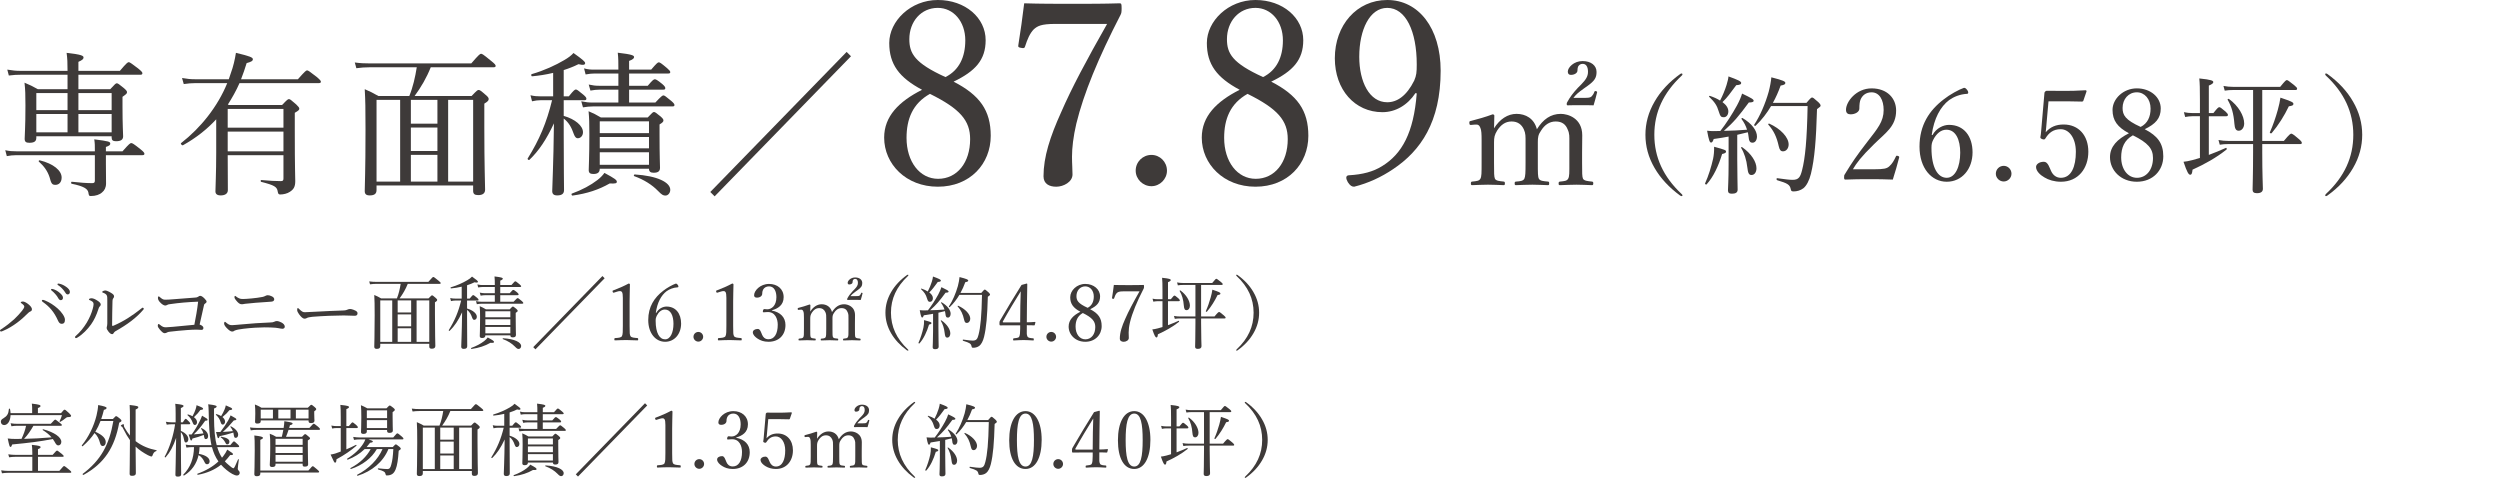 <?xml version="1.0" encoding="UTF-8"?><svg id="b" xmlns="http://www.w3.org/2000/svg" width="539.133" height="103.056" viewBox="0 0 539.133 103.056"><defs><style>.d{fill:none;}.d,.e{stroke-width:0px;}.e{fill:#3e3a39;}</style></defs><g id="c"><path class="e" d="m22.837,35.142c0,2.78.033,3.684.033,4.421,0,.871-.334,1.507-.837,1.909-.536.502-1.373.804-2.479.804-.335,0-.401-.1-.503-.804-.167-.737-.938-1.306-3.583-1.842-.201-.033-.167-.469.033-.435,1.741.201,3.249.301,4.388.301.402,0,.569-.134.569-.536v-5.493H3.478c-.736,0-1.238.067-2.01.201l-.334-1.273c.938.201,1.507.234,2.378.234h16.947c0-1.272,0-1.708-.134-2.579,3.182.402,3.449.503,3.449.938,0,.268-.167.436-.938.704v.938h3.584c1.439-1.641,1.674-1.775,1.875-1.775.234,0,.503.134,2.01,1.339.67.536.838.771.838.972s-.135.301-.469.301h-7.838v1.675Zm-8.272-19.024H4.55c-.904,0-1.574.033-2.646.167l-.334-1.272c1.172.201,1.908.268,2.88.268h10.115c0-1.708-.034-2.68-.201-3.885,3.282.368,3.651.636,3.651,1.005,0,.301-.201.536-1.105.938v1.943h8.942c1.44-1.708,1.708-1.875,1.909-1.875s.469.167,2.01,1.339c.77.636.938.837.938,1.039,0,.234-.135.335-.436.335h-13.363v3.115h6.865c1.039-1.139,1.206-1.273,1.407-1.273.234,0,.436.134,1.54,1.039.537.469.67.669.67.871,0,.268-.1.402-.971,1.005v2.144c0,3.952.134,5.794.134,6.364,0,.737-.469,1.072-1.54,1.072-.67,0-.938-.234-.938-.804v-.268H7.832v.335c0,.77-.469,1.072-1.507,1.072-.737,0-1.005-.234-1.005-.871,0-.871.167-2.277.167-7.201,0-2.277-.033-3.383-.201-4.89,1.206.502,1.742.771,2.881,1.407h6.397v-3.115Zm-6.732,3.952v3.684h6.732v-3.684h-6.732Zm6.732,4.521h-6.732v3.952h6.732v-3.952Zm-3.886,13.598c-.436-1.306-1.172-2.345-2.311-3.349-.101-.101.066-.302.201-.268,2.98.737,4.723,2.21,4.723,3.718,0,1.004-.57,1.574-1.34,1.574-.703,0-.904-.234-1.273-1.674Zm6.23-14.436h7.167v-3.684h-7.167v3.684Zm7.167,4.79v-3.952h-7.167v3.952h7.167Z"/><path class="e" d="m46.626,25.73c-2.01,2.177-4.354,4.019-7.168,5.593-.201.101-.603-.335-.402-.469,4.221-3.282,7.871-7.837,9.947-12.928h-6.865c-.838,0-1.541.067-2.512.201l-.369-1.306c1.139.201,1.876.268,2.814.268h7.268c.167-.436.301-.871.436-1.306.535-1.44.871-2.914,1.105-4.388,2.913.703,3.65.971,3.65,1.373,0,.369-.335.569-1.34.837-.369,1.206-.771,2.378-1.206,3.483h12.259c1.541-1.742,1.775-1.909,1.977-1.909.234,0,.469.167,2.076,1.407.736.636.904.837.904,1.038s-.135.302-.469.302h-17.082c-.703,1.607-1.574,3.148-2.512,4.622l.268.1h11.422c1.105-1.172,1.272-1.272,1.473-1.272.234,0,.402.1,1.574,1.139.503.502.67.704.67.904,0,.268-.1.402-.971.904v3.918c0,8.507.101,9.512.101,10.818,0,1.206-.335,1.775-1.173,2.311-.535.369-1.373.569-2.043.569-.368,0-.469-.1-.569-.636-.134-1.005-.737-1.373-3.55-2.077-.168-.033-.168-.402,0-.402,1.942.167,2.98.234,4.22.234.436,0,.569-.134.569-.569v-5.024h-12.023c0,4.253.033,6.129.033,7.536,0,.837-.736,1.139-1.541,1.139s-1.139-.335-1.139-.871c0-.837.168-3.986.168-8.273v-7.268Zm14.502-2.244h-12.023v4.053h12.023v-4.053Zm-12.023,9.144h12.023v-4.253h-12.023v4.253Z"/><path class="e" d="m81.202,39.998v.971c0,.804-.436,1.172-1.474,1.172-.771,0-1.071-.301-1.071-.938,0-1.373.167-4.019.167-13.33,0-4.555-.034-6.196-.167-8.641,1.205.536,1.741.77,2.947,1.474h6.664c.805-1.976,1.273-4.086,1.608-6.196h-10.183c-1.004,0-1.875.067-2.846.201l-.336-1.239c1.173.167,2.11.201,3.216.201h21.904c1.675-1.942,1.909-2.077,2.11-2.077.234,0,.469.134,2.177,1.541.804.636.972.871.972,1.072s-.135.301-.469.301h-13.531c-.871,2.21-2.077,4.287-3.483,6.196h12.292c1.139-1.206,1.307-1.306,1.507-1.306.234,0,.401.067,1.54,1.072.537.435.637.67.637.871,0,.302-.1.502-.938,1.005v5.058c0,8.44.168,12.292.168,13.498,0,.771-.503,1.172-1.475,1.172-.803,0-1.105-.268-1.105-.938v-1.139h-20.832Zm5.091-.837v-17.617h-5.091v17.617h5.091Zm2.312-17.617v5.125h5.727v-5.125h-5.727Zm0,11.019h5.727v-5.057h-5.727v5.057Zm0,6.598h5.727v-5.761h-5.727v5.761Zm8.038,0h5.392v-17.617h-5.392v17.617Z"/><path class="e" d="m121.569,24.993c2.479.703,4.153,2.144,4.153,3.517,0,.771-.503,1.306-1.139,1.306-.335,0-.603-.268-.837-.904-.503-1.474-1.105-2.512-2.178-3.349v3.45c0,7.167.067,10.952.067,11.991,0,.77-.469,1.139-1.474,1.139-.736,0-1.072-.301-1.072-.938,0-1.038.268-5.56.369-14.603-1.607,3.45-3.249,5.928-5.293,7.871-.133.134-.469-.134-.367-.301,2.512-4.02,4.086-7.737,5.258-12.56h-2.479c-.637,0-1.072.067-1.842.234l-.335-1.306c.837.201,1.373.234,2.11.234h2.779v-5.058c-1.507.369-3.081.603-4.521.737-.201.033-.301-.402-.101-.469,2.68-.77,5.191-1.942,7-3.014.871-.502,1.541-1.005,2.01-1.541,1.976,1.407,2.513,1.876,2.513,2.177,0,.369-.336.502-1.441.234-.938.469-2.01.904-3.182,1.273v5.66h1.105c1.039-1.306,1.307-1.474,1.508-1.474.234,0,.469.167,1.641,1.139.469.402.637.637.637.837,0,.234-.101.335-.436.335h-4.455v3.383Zm1.775,16.747c2.211-.804,4.053-1.809,5.492-2.914.738-.569,1.24-1.139,1.508-1.541,2.244,1.206,2.68,1.541,2.68,1.909,0,.335-.302.435-1.541.368-2.344,1.34-4.856,2.177-8.005,2.613-.2.033-.335-.369-.134-.436Zm17.986-19.627c1.272-1.373,1.54-1.541,1.741-1.541s.469.168,1.708,1.206c.536.469.67.67.67.871s-.101.302-.436.302h-17.182c-.703,0-1.239.067-2.11.201l-.368-1.306c1.005.201,1.607.268,2.445.268h5.56v-2.78h-4.087c-.67,0-1.139.067-1.941.201l-.369-1.306c.904.201,1.474.268,2.311.268h4.087v-2.646h-5.124c-.67,0-1.139.067-1.943.201l-.335-1.306c.871.234,1.44.268,2.211.268h5.191v-.134c0-1.34,0-2.378-.134-3.517,3.148.369,3.517.603,3.517.938,0,.234-.167.502-1.071.837v1.875h4.756c1.205-1.407,1.439-1.574,1.641-1.574.234,0,.502.167,1.775,1.239.535.469.703.67.703.871s-.101.301-.436.301h-8.439v2.646h4.019c1.071-1.273,1.306-1.407,1.54-1.407.201,0,.503.134,1.608,1.038.503.436.636.67.636.871,0,.234-.1.334-.436.334h-7.367v2.78h5.66Zm-11.991,14.268c0,.837-.503,1.139-1.373,1.139-.703,0-1.005-.234-1.005-.837,0-.938.135-2.545.135-7.804,0-2.278-.034-3.483-.168-4.89,1.105.469,1.574.704,2.646,1.34h10.114c.972-1.039,1.139-1.172,1.34-1.172.234,0,.401.134,1.407.938.535.469.636.669.636.871,0,.268-.167.469-.837.871v2.277c0,4.588.1,6.464.1,7.067,0,.737-.401,1.072-1.373,1.072-.703,0-1.004-.268-1.004-.871h-10.618Zm10.618-10.215h-10.618v2.545h10.618v-2.545Zm-10.618,5.828h10.618v-2.445h-10.618v2.445Zm0,3.55h10.618v-2.713h-10.618v2.713Zm12.526,5.593c-1.205-1.239-2.947-2.378-5.091-3.148-.167-.067-.067-.368.101-.368,4.891.301,7.67,1.708,7.67,3.316,0,.669-.469,1.239-1.038,1.239-.47,0-.771-.134-1.642-1.039Z"/><path class="e" d="m153.173,41.405l29.406-30.211.938.938-29.406,30.21-.938-.938Z"/><path class="e" d="m213.655,29.292c0,6.034-4.443,10.971-11.41,10.971-6.856,0-11.574-4.882-11.574-10.587,0-4.608,3.182-7.79,8.174-10.313-4.938-2.633-7.076-5.485-7.076-10.093,0-4.718,4.607-9.271,10.477-9.271,5.925,0,10.312,3.84,10.312,8.667,0,4.279-2.248,6.692-6.911,8.941,5.649,2.907,8.009,6.199,8.009,11.684Zm-18.157.439c0,5.156,2.853,8.832,6.802,8.832,4.115,0,6.912-3.511,6.912-8.557,0-4.004-2.139-6.528-8.667-9.764-3.729,2.084-5.047,5.431-5.047,9.49Zm12.672-21.01c0-4.114-2.578-7.021-5.925-7.021-3.62,0-6.144,2.962-6.144,6.748,0,3.072,1.151,5.156,7.79,8.173,2.962-1.481,4.278-4.333,4.278-7.899Z"/><path class="e" d="m227.617,5.156c-3.182,0-3.896.494-4.663,1.152-.877.878-1.426,2.249-1.865,3.621-.109.384-.219.548-.932.384-.604-.109-.604-.219-.549-.603.438-2.743.932-6.144,1.262-8.997,3.455.11,7.076.11,10.477.11,3.457,0,6.693,0,10.094-.11.385,0,.439.11.439,1.097,0,.823-.055,1.042-.22,1.372-4.827,9.38-7.954,16.95-9.545,23.478-.658,2.797-.933,5.266-.933,7.131,0,1.701.109,2.469.109,3.84,0,1.591-1.92,2.633-3.51,2.633-1.482,0-2.743-.604-2.743-2.249,0-4.169,1.426-8.558,3.784-13.769,2.305-5.321,5.541-11.355,9.93-19.09h-11.136Z"/><path class="e" d="m251.661,36.808c0,1.811-1.536,3.346-3.346,3.346-1.865,0-3.401-1.536-3.401-3.346,0-1.92,1.536-3.401,3.401-3.401,1.81,0,3.346,1.481,3.346,3.401Z"/><path class="e" d="m282.149,29.292c0,6.034-4.443,10.971-11.41,10.971-6.856,0-11.574-4.882-11.574-10.587,0-4.608,3.182-7.79,8.174-10.313-4.938-2.633-7.076-5.485-7.076-10.093,0-4.718,4.607-9.271,10.477-9.271,5.925,0,10.312,3.84,10.312,8.667,0,4.279-2.248,6.692-6.911,8.941,5.649,2.907,8.009,6.199,8.009,11.684Zm-18.157.439c0,5.156,2.853,8.832,6.802,8.832,4.115,0,6.912-3.511,6.912-8.557,0-4.004-2.139-6.528-8.667-9.764-3.729,2.084-5.047,5.431-5.047,9.49Zm12.672-21.01c0-4.114-2.578-7.021-5.925-7.021-3.62,0-6.144,2.962-6.144,6.748,0,3.072,1.151,5.156,7.79,8.173,2.962-1.481,4.278-4.333,4.278-7.899Z"/><path class="e" d="m305.25,20.077c-1.7,2.579-4.278,4.114-7.132,4.114-5.924,0-10.258-4.827-10.258-11.629,0-7.131,4.719-12.562,11.301-12.562,6.747,0,11.52,6.034,11.52,15.25,0,11.081-4.334,17.279-10.258,21.229-2.523,1.701-5.321,3.017-8.393,3.785-.494,0-.878-.219-1.371-.987-.221-.384-.33-.713-.33-.987,0-.33.274-.494.604-.494,2.908-.165,5.211-.768,7.131-1.975,4.279-2.633,6.803-7.186,7.461-15.688l-.274-.055Zm-12.123-7.844c0,5.431,2.194,9.819,6.034,9.819,2.139,0,4.169-1.372,5.814-4.663.494-1.152.549-1.811.549-3.511,0-7.131-2.359-12.178-6.363-12.178-3.785,0-6.034,4.718-6.034,10.532Z"/><path class="e" d="m317.335,26.934c-.334.033-.469.033-.469-.502,0-.268.067-.301.402-.369,1.205-.301,3.215-.871,4.622-1.407.2,0,.368.134.368.268-.033.904-.066,1.909-.066,2.747,1.238-1.976,2.947-3.115,4.855-3.115,1.943,0,3.785.971,4.389,3.315,1.34-2.144,2.98-3.315,5.157-3.315,1.507,0,4.622.904,4.622,4.622,0,1.206-.033,2.914-.033,3.718v2.177c0,2.244,0,3.048.201,3.483.268.436.971.502,1.942.603.2.034.269.101.269.369,0,.301-.068.402-.269.402-1.005-.033-2.312-.101-3.35-.101-1.104,0-2.411.067-3.55.101-.268,0-.302-.067-.302-.402,0-.268.067-.335.302-.369.938-.1,1.474-.134,1.741-.603.302-.502.269-1.306.269-3.483v-4.388c0-1.206.066-1.842-.369-2.78-.401-1.039-1.172-1.708-2.578-1.708s-2.412.804-3.115,1.909c-.67.938-.736,1.507-.736,2.579v4.388c0,2.277,0,3.048.234,3.483.268.469.938.502,1.976.603.2.034.234.101.234.402,0,.268-.034.368-.269.368-1.104-.033-2.377-.101-3.349-.101-1.139,0-2.445.067-3.55.101-.234,0-.269-.101-.269-.402s.067-.335.302-.369c.904-.067,1.507-.134,1.775-.603.234-.502.268-1.273.268-3.483v-4.388c0-1.239.033-1.909-.369-2.78-.469-1.039-1.306-1.708-2.646-1.708-1.407,0-2.345.804-3.081,1.909-.604.972-.703,1.541-.703,2.613v4.354c0,2.277,0,3.015.201,3.483.234.436.938.502,1.908.603.168.034.234.101.234.402,0,.268-.066.368-.234.368-1.038-.033-2.344-.101-3.416-.101-1.105,0-2.311.067-3.416.101-.201,0-.268-.067-.268-.368s.066-.369.268-.402c.971-.1,1.507-.134,1.775-.603.268-.469.268-1.206.268-3.483v-4.756c0-1.44-.033-2.211-.268-2.747-.201-.569-.537-.771-1.139-.704l-.771.067Zm24.082-5.828c1.239,0,1.508-.033,1.842-.335.201-.234.436-.536.57-.971.033-.1.1-.167.2-.167.234,0,.401.134.401.234l-.033.134c-.201.77-.469,1.909-.736,2.713-.938-.034-1.809-.034-2.746-.034-1.039,0-1.943,0-2.848.034-.134,0-.201-.067-.201-.301,0-.134.034-.268.102-.369.603-1.105,1.271-2.009,2.311-3.115l.703-.704c1.005-1.038,1.474-1.742,1.474-2.746,0-1.072-.401-1.708-1.139-1.708-.469,0-.771.201-1.005.603-.066.167-.134.502-.134.871,0,.469-.603.904-1.407.904-.436,0-.67-.234-.67-.703,0-.904,1.307-2.277,3.183-2.277,1.842,0,3.015.971,3.015,2.344,0,1.239-.402,1.909-1.943,3.015l-.804.569c-1.139.804-1.708,1.306-2.243,2.009h2.109Z"/><path class="e" d="m362.827,16.011c0,.109-.028.192-.165.302-3.979,3.731-5.899,7.901-5.899,12.757,0,4.829,1.921,9.026,5.844,12.73.192.165.221.247.221.329,0,.11-.056.165-.165.165-.083,0-.165-.027-.356-.137-2.359-1.729-4.198-3.704-5.487-5.926-1.345-2.305-1.976-4.691-1.976-7.161s.631-4.856,1.976-7.161c1.289-2.25,3.155-4.252,5.569-5.981.109-.055.191-.083.274-.083.082,0,.165.055.165.165Z"/><path class="e" d="m367.703,39.55c.741-1.619,1.345-3.594,1.729-5.295.165-.795.247-1.619.22-2.606,2.332.631,2.578.741,2.578,1.043,0,.219-.191.384-.85.521-.769,2.551-1.866,4.911-3.348,6.557-.109.11-.385-.083-.329-.22Zm5.075-10.096c-.987.192-2.029.357-3.209.521-.221.631-.357.768-.576.768-.275,0-.467-.412-.852-2.551.604.055.852.082,1.262.082.521,0,1.043-.027,1.592-.027,1.18-1.481,2.579-3.649,3.594-5.514.549-1.016.906-1.894,1.098-2.552,2.058.988,2.496,1.234,2.496,1.564,0,.192-.219.356-1.042.356-2.167,2.936-3.155,4.143-5.377,6.118,1.673-.027,3.347-.11,4.993-.247-.247-.795-.631-1.564-1.207-2.332-.055-.082.137-.247.219-.192,2.059,1.207,3.128,2.744,3.128,3.978,0,.768-.384,1.344-.933,1.344-.521,0-.796-.192-.905-1.481-.027-.274-.083-.521-.138-.768-.768.192-1.509.384-2.277.549v5.24c0,3.045.083,5.762.083,6.585,0,.604-.411.878-1.235.878-.576,0-.85-.192-.85-.713s.137-2.25.137-5.652v-5.954Zm-.055-5.432c0,.741-.412,1.262-.988,1.262s-.74-.137-1.097-1.29c-.356-1.207-.823-1.948-2.058-3.127-.082-.083.055-.22.164-.192.879.302,1.619.631,2.195,1.015.576-1.097,1.043-2.25,1.399-3.375.22-.741.384-1.372.411-1.838,2.03.741,2.744,1.07,2.744,1.399,0,.274-.192.439-1.07.494-1.399,1.865-1.811,2.524-2.963,3.648.85.631,1.262,1.317,1.262,2.003Zm4.088,12.044c-.164-1.563-.658-3.1-1.344-4.197-.056-.083.137-.192.219-.137,2.003,1.399,3.101,3.183,3.101,4.554,0,.823-.411,1.454-1.07,1.454-.521,0-.769-.329-.905-1.674Zm12.758-13.882c.904-1.07,1.042-1.152,1.207-1.152.191,0,.329.082,1.344.987.412.412.494.576.494.769,0,.165-.109.274-.768.741-.192,6.667-.521,10.7-1.317,13.964-.356,1.454-.96,2.579-1.618,3.101-.632.494-1.455.686-2.086.686-.438,0-.576-.055-.658-.549-.191-.878-.658-1.207-2.908-1.865-.191-.055-.191-.467,0-.439,1.92.274,2.717.356,3.348.356,1.316,0,1.646-.658,2.002-2.03.686-2.606,1.07-6.584,1.207-13.882h-7.873c-.906,1.537-1.976,2.936-3.348,4.253-.109.109-.384-.083-.302-.22,1.29-1.948,2.387-4.5,3.128-7.106.302-1.152.494-2.222.576-3.127,2.605.658,3.018.905,3.018,1.207,0,.274-.191.439-1.016.576-.493,1.372-1.042,2.606-1.673,3.731h7.243Zm-5.981,9.328c-.438-1.976-1.069-3.32-2.249-4.637-.083-.083.082-.274.191-.22,2.469,1.098,4.197,2.963,4.197,4.5,0,.795-.493,1.481-1.207,1.481-.494,0-.74-.274-.933-1.125Z"/><path class="e" d="m404.077,36.505c2.277,0,2.799-.165,3.32-.604.658-.576,1.043-1.262,1.454-2.14.082-.192.165-.22.438-.137.247.082.303.165.275.329-.357,1.399-.906,3.347-1.373,4.774-1.756-.083-3.319-.083-5.075-.083-1.783,0-3.347,0-5.103.083-.247,0-.33-.055-.33-.494s.028-.466.193-.713c1.562-2.551,2.551-4.005,4.801-6.914s3.539-4.39,3.539-6.886c0-2.167-.905-3.813-2.606-3.813-1.263,0-2.003.713-2.359,1.537-.192.412-.274,1.097-.274,1.975,0,.741-.961,1.234-1.865,1.234-.576,0-1.016-.219-1.016-.987,0-1.729,2.195-4.609,5.515-4.609,3.374,0,5.295,2.14,5.295,4.774,0,3.429-2.222,4.746-4.802,7.298-2.853,2.798-3.703,4.005-4.526,5.377h4.499Z"/><path class="e" d="m416.746,29.125c.823-1.509,2.359-2.195,3.567-2.195,3.236,0,5.074,2.469,5.074,5.926,0,3.594-2.276,6.337-5.568,6.337-3.266,0-5.871-2.908-5.871-7.572,0-4.637,2.112-7.819,5.24-10.206,1.234-.987,3.264-2.112,4.334-2.469.22,0,.357,0,.741.494.138.192.192.384.192.521,0,.165-.083.274-.248.274-1.535.083-2.853.631-3.867,1.345-1.894,1.426-3.266,3.978-3.76,7.517l.165.027Zm.138,1.07c-.247.521-.357.878-.357,1.701,0,4.335,1.399,6.447,3.293,6.447,1.838,0,2.908-2.387,2.908-5.405,0-2.771-.934-4.966-2.99-4.966-1.18,0-2.168.851-2.854,2.222Z"/><path class="e" d="m433.782,37.465c0,.905-.768,1.674-1.674,1.674-.933,0-1.701-.769-1.701-1.674,0-.96.769-1.701,1.701-1.701.906,0,1.674.741,1.674,1.701Z"/><path class="e" d="m441.303,27.095c-.027.412-.082.878-.138,1.427.961-1.125,2.195-1.673,3.869-1.673,3.21,0,5.322,2.332,5.322,5.871,0,3.594-2.168,6.475-5.926,6.475-1.372,0-2.662-.384-3.539-.933-.879-.494-1.811-1.345-1.811-2.25,0-.576.658-1.125,1.701-1.125.877,0,1.207,1.317,1.535,1.976.357.796,1.043,1.481,2.113,1.481,2.277,0,3.237-2.441,3.237-5.597,0-3.1-1.536-4.884-3.265-4.884-1.592,0-2.552.769-3.293,1.976-.164.274-.328.302-.768.137-.357-.165-.357-.302-.302-.549.055-.219.082-.521.109-.768l.741-8.56c0-.138.027-.22.164-.357.137-.11.192-.165.33-.165,1.042.027,2.578.027,3.978.027,1.042,0,2.634-.027,4.39-.137.164,0,.219.083.219.247l-.686,2.002c-.027.11-.164.192-.273.192-1.125-.027-1.894-.055-2.963-.055h-4.281l-.466,5.24Z"/><path class="e" d="m466.521,33.707c0,3.018-2.223,5.487-5.707,5.487-3.43,0-5.789-2.442-5.789-5.295,0-2.305,1.592-3.896,4.088-5.158-2.469-1.316-3.539-2.743-3.539-5.048,0-2.359,2.305-4.637,5.24-4.637,2.963,0,5.158,1.921,5.158,4.335,0,2.14-1.125,3.347-3.457,4.472,2.826,1.454,4.006,3.101,4.006,5.844Zm-9.082.22c0,2.579,1.428,4.417,3.402,4.417,2.058,0,3.457-1.756,3.457-4.28,0-2.003-1.07-3.265-4.335-4.883-1.865,1.042-2.524,2.716-2.524,4.746Zm6.338-10.508c0-2.058-1.289-3.512-2.963-3.512-1.811,0-3.072,1.481-3.072,3.375,0,1.537.576,2.579,3.896,4.088,1.481-.741,2.14-2.167,2.14-3.951Z"/><path class="e" d="m476.338,33.405c1.263-.466,2.524-.987,3.677-1.509.137-.082.274.247.137.356-2.194,1.756-4.719,3.155-7.325,4.335-.082.851-.22,1.098-.493,1.098-.357,0-.687-.521-1.455-2.799.521-.055,1.07-.137,1.894-.356.521-.137,1.069-.302,1.646-.466v-8.999h-1.646c-.493,0-.905.055-1.536.165l-.274-1.042c.714.137,1.124.192,1.756.192h1.7v-2.881c0-2.25-.027-3.594-.137-4.582,2.689.274,3.018.494,3.018.795,0,.22-.219.439-.96.741v5.926h.987c.906-1.152,1.098-1.262,1.263-1.262.192,0,.384.11,1.345.933.384.357.521.549.521.713,0,.22-.11.302-.357.302h-3.759v8.34Zm11.522-.658c0,4.911.138,7.353.138,7.956,0,.631-.411.96-1.29.96-.686,0-.932-.274-.932-.741,0-.576.109-3.292.109-8.176v-1.674h-5.404c-.604,0-1.098.028-1.783.137l-.275-1.015c.796.137,1.345.192,2.031.192h5.432v-10.974h-4.335c-.604,0-1.097.027-1.783.137l-.274-1.015c.796.137,1.316.192,2.003.192h10.233c1.07-1.317,1.262-1.454,1.426-1.454.193,0,.385.137,1.564,1.07.521.438.658.604.658.768,0,.192-.082.302-.356.302h-7.161v10.974h4.664c1.152-1.399,1.428-1.564,1.592-1.564s.412.11,1.619,1.152c.521.439.658.659.658.823,0,.192-.082.274-.357.274h-8.176v1.674Zm-6.008-6.091c-.164-2.14-.604-3.704-1.454-5.13-.082-.11.165-.274.274-.192,2.058,1.481,3.293,3.649,3.293,5.295,0,.905-.521,1.564-1.18,1.564-.576,0-.852-.412-.934-1.537Zm7.654,1.866c.658-1.454,1.262-3.21,1.701-4.801.274-.96.467-1.893.576-2.661,2.359.796,2.799.988,2.799,1.344,0,.302-.22.412-.988.521-.987,2.058-2.223,4.033-3.703,5.789-.138.137-.467-.027-.385-.192Z"/><path class="e" d="m501.873,15.929c2.414,1.729,4.28,3.731,5.569,5.981,1.344,2.305,1.975,4.691,1.975,7.161s-.631,4.856-1.975,7.161c-1.289,2.222-3.1,4.197-5.515,5.926-.165.11-.247.137-.329.137s-.164-.055-.164-.165.082-.22.219-.356c3.951-3.704,5.844-7.874,5.844-12.703,0-4.856-1.92-9.054-5.926-12.785-.082-.082-.137-.192-.137-.302,0-.082.055-.137.164-.137.055,0,.137,0,.274.083Z"/><path class="e" d="m4.675,65.445c-.17-.119-.205-.153-.205-.221,0-.119.238-.204.426-.204.238,0,.561.119.986.408.51.357,1.002.833,1.002,1.275,0,.272-.136.408-.425.51-.136.051-.271.17-.458.357-.731.731-1.445,1.376-2.312,2.023-.936.697-1.972,1.326-3.043,1.768-.221.102-.34.136-.425.136-.118,0-.221-.085-.221-.221,0-.102.085-.17.255-.272,1.054-.68,1.988-1.428,2.805-2.159.663-.629,1.24-1.258,1.699-1.836.324-.425.477-.68.477-.901,0-.17-.152-.374-.561-.663Zm8.617,4.386c-.356,0-.577-.238-.764-.646-.459-1.02-.885-1.717-1.445-2.397-.51-.612-1.105-1.139-1.751-1.598-.204-.136-.306-.238-.306-.323,0-.136.102-.204.203-.204.119,0,.256.051.477.136.986.408,1.921,1.003,2.754,1.751.748.663,1.547,1.717,1.547,2.396,0,.578-.204.884-.715.884Zm-1.836-7.479c.459.136.97.391,1.479.85.408.357.646.663.646,1.02,0,.272-.17.51-.476.51-.221,0-.407-.153-.562-.459-.254-.51-.934-1.258-1.428-1.632-.067-.051-.119-.119-.119-.17,0-.085.068-.17.188-.17.102,0,.221.034.271.051Zm1.479-1.139c.459.119.884.323,1.36.663.408.289.781.68.781,1.071,0,.34-.203.544-.459.544-.221,0-.357-.085-.544-.408-.306-.527-.985-1.258-1.563-1.598-.068-.034-.119-.102-.119-.17,0-.085.068-.17.17-.17.085,0,.221.034.374.068Z"/><path class="e" d="m19.96,65.071c-.187-.153-.391-.255-.646-.357-.085-.034-.136-.085-.136-.153,0-.136.307-.238.561-.238.357,0,.799.187,1.377.578.357.238.612.51.612.765,0,.153-.067.289-.222.425-.152.153-.203.306-.289.578-.407,1.275-.917,2.363-1.58,3.297-.748,1.037-1.802,2.159-2.958,2.839-.102.051-.204.119-.306.119-.085,0-.204-.119-.204-.221,0-.085.034-.136.17-.255.952-.833,1.717-1.802,2.362-2.855.646-1.088,1.055-2.108,1.293-2.975.119-.442.187-.782.187-1.037,0-.221-.067-.374-.222-.51Zm3.979-1.92c.425.255.662.459.662.765,0,.153-.067.306-.187.425-.067.068-.153.289-.153.527-.051,1.768-.067,3.297-.084,5.218,0,.136.051.204.084.204.051,0,.137-.017.289-.085,2.159-.935,3.979-2.125,5.949-3.689.119-.102.188-.17.289-.17.086,0,.221.136.221.238,0,.068-.067.17-.118.221-1.496,1.751-3.399,3.162-6.018,4.641-.17.102-.255.221-.34.357-.103.187-.187.255-.356.255-.238,0-.459-.153-.766-.527-.238-.306-.408-.578-.408-.833,0-.085.018-.187.051-.289.035-.119.086-.34.086-.646.017-1.547.017-3.247,0-4.964,0-.612,0-.867-.119-1.104-.102-.221-.374-.425-.816-.578-.102-.034-.17-.068-.17-.153,0-.17.426-.323.715-.323.152,0,.629.17,1.189.51Z"/><path class="e" d="m36.695,65.582c-.34.034-.526.102-.663.187-.136.085-.271.119-.391.119-.289,0-.697-.221-1.207-.782-.307-.374-.374-.612-.374-.867,0-.238.085-.323.17-.323s.136.068.323.221c.441.374.662.493,1.07.493.527,0,1.004-.034,1.633-.085,1.41-.102,3.145-.255,4.844-.374.289-.017.459-.051.646-.187.17-.136.271-.187.425-.187.221,0,.51.153.901.544.391.391.476.561.476.731,0,.136-.136.289-.374.442-.153.102-.17.221-.204.391-.289,1.207-.629,2.771-.918,4.08.562.204.815.459.815.731,0,.289-.17.425-.407.425-.272,0-.63-.051-1.088-.051s-1.156.017-2.006.085c-1.343.102-2.601.221-3.723.357-.272.034-.476.068-.595.153-.137.085-.323.17-.527.17-.289,0-.527-.204-.986-.697-.322-.357-.51-.68-.51-.884,0-.289.102-.408.17-.408s.153.051.272.153c.595.493.85.561,1.325.561.17,0,.629-.034,1.479-.102,1.513-.136,2.975-.289,4.641-.442.323-1.648.595-3.093.815-4.98-2.244.085-4.028.238-6.034.527Z"/><path class="e" d="m60.687,69.542c.391.204.73.51.73.918,0,.289-.271.442-.51.442-.102,0-.238-.017-.425-.051-.271-.051-.595-.119-1.054-.17-.544-.051-1.496-.085-2.38-.085-1.003,0-2.975.102-4.572.306-.833.102-1.394.204-1.836.374-.103.034-.153.102-.255.153-.068.034-.17.068-.357.068-.254,0-.68-.271-1.172-.799-.426-.459-.527-.714-.527-.969,0-.221.136-.34.17-.34.085,0,.17.102.357.255.441.357.696.476,1.189.476.408,0,1.037-.085,1.938-.153,2.091-.204,4.352-.357,6.289-.425.357,0,.68-.051.867-.153.17-.085.323-.153.561-.153.272,0,.715.153.986.306Zm-2.039-5.626c.373.187.492.425.492.646,0,.306-.289.476-.629.493-1.02.051-2.142.136-3.365.238-1.156.102-1.87.17-2.278.221-.153.017-.271.034-.407.068-.103.017-.188.034-.272.034-.476,0-.765-.204-1.325-.901-.205-.238-.307-.476-.307-.612,0-.204.085-.289.152-.289.052,0,.103.034.222.136.136.119.272.204.442.289.356.187.543.238,1.053.238.392,0,.901-.034,1.836-.119.867-.085,1.564-.17,2.346-.323.256-.051.442-.136.578-.204.17-.085.323-.17.562-.17s.561.085.901.255Z"/><path class="e" d="m65.664,68.726c-.341,0-.748-.374-1.19-.986-.221-.306-.391-.629-.391-.884,0-.221.034-.425.152-.425.086,0,.154.085.272.204.595.578.833.697,1.224.697.357,0,1.004-.034,2.159-.102,2.312-.136,4.606-.221,6.052-.271.578-.017.85-.102,1.037-.204.135-.068.34-.119.526-.119.17,0,.408.051.696.153.8.306.901.493.901.799,0,.34-.221.51-.595.51-.646,0-1.564-.068-2.396-.068-1.514,0-4.521.102-6.748.289-.545.051-1.004.153-1.174.255-.119.085-.289.153-.526.153Z"/><path class="e" d="m82.005,74.148v.493c0,.408-.222.595-.748.595-.392,0-.545-.153-.545-.476,0-.697.086-2.04.086-6.765,0-2.312-.018-3.145-.086-4.385.612.271.885.391,1.496.748h3.383c.408-1.003.646-2.074.816-3.145h-5.168c-.51,0-.951.034-1.445.102l-.17-.629c.596.085,1.071.102,1.633.102h11.117c.85-.985.969-1.054,1.07-1.054.119,0,.238.068,1.105.782.407.323.492.442.492.544s-.068.153-.238.153h-6.867c-.441,1.122-1.054,2.176-1.768,3.145h6.238c.578-.612.663-.663.766-.663.118,0,.203.034.781.544.271.221.323.34.323.442,0,.153-.052.255-.476.51v2.567c0,4.283.084,6.238.084,6.85,0,.391-.254.595-.748.595-.407,0-.561-.136-.561-.476v-.578h-10.572Zm2.583-.425v-8.941h-2.583v8.941h2.583Zm1.173-8.941v2.601h2.906v-2.601h-2.906Zm0,5.592h2.906v-2.567h-2.906v2.567Zm0,3.349h2.906v-2.924h-2.906v2.924Zm4.08,0h2.736v-8.941h-2.736v8.941Z"/><path class="e" d="m100.725,66.533c1.258.357,2.107,1.088,2.107,1.785,0,.391-.255.663-.577.663-.17,0-.307-.136-.426-.459-.255-.748-.561-1.275-1.104-1.7v1.751c0,3.637.034,5.558.034,6.085,0,.391-.238.578-.748.578-.374,0-.544-.153-.544-.476,0-.527.136-2.821.187-7.411-.815,1.751-1.648,3.009-2.686,3.995-.068.068-.238-.068-.188-.153,1.275-2.04,2.074-3.927,2.67-6.375h-1.258c-.324,0-.545.034-.936.119l-.17-.663c.425.102.697.119,1.07.119h1.411v-2.567c-.765.187-1.563.306-2.294.374-.103.017-.153-.204-.052-.238,1.36-.391,2.635-.986,3.553-1.53.442-.255.782-.51,1.021-.782,1.002.714,1.274.952,1.274,1.105,0,.187-.17.255-.731.119-.476.238-1.02.458-1.614.646v2.873h.562c.526-.663.662-.748.764-.748.119,0,.238.085.834.578.237.204.322.323.322.425,0,.119-.051.17-.221.17h-2.261v1.717Zm.901,8.5c1.121-.408,2.057-.918,2.787-1.479.374-.289.629-.578.766-.782,1.139.612,1.359.782,1.359.969,0,.17-.153.221-.782.187-1.19.68-2.465,1.105-4.062,1.326-.103.017-.17-.187-.067-.221Zm9.127-9.961c.646-.697.782-.782.885-.782.102,0,.238.085.867.612.271.238.34.34.34.442s-.051.153-.222.153h-8.72c-.357,0-.629.034-1.071.102l-.187-.663c.51.102.816.136,1.24.136h2.822v-1.411h-2.074c-.34,0-.578.034-.985.102l-.187-.663c.458.102.747.136,1.172.136h2.074v-1.343h-2.602c-.34,0-.577.034-.985.102l-.17-.663c.442.119.731.136,1.122.136h2.635v-.068c0-.68,0-1.207-.068-1.785,1.598.188,1.785.306,1.785.476,0,.119-.085.255-.544.425v.952h2.413c.612-.714.731-.799.834-.799.119,0,.254.085.9.629.271.238.357.34.357.442s-.051.153-.221.153h-4.284v1.343h2.04c.543-.646.662-.714.781-.714.103,0,.256.068.816.527.255.221.322.34.322.442,0,.119-.051.17-.221.17h-3.739v1.411h2.872Zm-6.085,7.242c0,.425-.255.578-.696.578-.357,0-.51-.119-.51-.425,0-.476.067-1.292.067-3.96,0-1.156-.017-1.768-.085-2.482.561.238.799.357,1.343.68h5.134c.492-.527.578-.595.68-.595.119,0,.204.068.714.476.272.238.323.34.323.442,0,.136-.086.238-.426.442v1.156c0,2.329.052,3.281.052,3.586,0,.374-.204.544-.697.544-.356,0-.51-.136-.51-.441h-5.389Zm5.389-5.185h-5.389v1.292h5.389v-1.292Zm-5.389,2.958h5.389v-1.241h-5.389v1.241Zm0,1.802h5.389v-1.377h-5.389v1.377Zm6.357,2.839c-.612-.629-1.495-1.207-2.583-1.598-.086-.034-.035-.187.051-.187,2.481.153,3.893.867,3.893,1.683,0,.34-.238.629-.527.629-.238,0-.391-.068-.833-.527Z"/><path class="e" d="m114.993,74.862l14.924-15.333.477.476-14.925,15.333-.476-.476Z"/><path class="e" d="m132.428,63.1c-.17.051-.237.034-.306-.187-.051-.204-.034-.238.17-.306,1.105-.408,2.227-.901,3.281-1.462.17,0,.271.102.271.204-.018,1.343-.068,2.312-.068,3.689v5.218c0,1.683.018,1.887.188,2.227.187.34.815.357,1.513.425.118.017.153.068.153.255,0,.204-.035.238-.153.238-.748-.034-1.666-.068-2.38-.068-.816,0-1.648.034-2.447.068-.137,0-.17-.034-.17-.238,0-.187.051-.238.17-.255.68-.051,1.274-.068,1.479-.425.188-.374.188-1.105.188-2.227v-6.017c0-.612-.052-1.054-.188-1.258-.085-.119-.204-.204-.442-.204-.153,0-.356.034-.612.119l-.646.204Z"/><path class="e" d="m141.53,67.468c.51-.935,1.461-1.36,2.209-1.36,2.006,0,3.145,1.53,3.145,3.671,0,2.227-1.41,3.927-3.45,3.927-2.022,0-3.638-1.802-3.638-4.691,0-2.873,1.309-4.845,3.246-6.323.766-.612,2.023-1.309,2.686-1.53.137,0,.222,0,.459.306.086.119.119.238.119.323,0,.102-.051.17-.152.17-.952.051-1.768.391-2.396.833-1.174.884-2.023,2.465-2.329,4.658l.103.017Zm.084.663c-.152.323-.221.544-.221,1.054,0,2.686.867,3.995,2.04,3.995,1.139,0,1.802-1.479,1.802-3.349,0-1.717-.578-3.077-1.854-3.077-.73,0-1.342.527-1.768,1.377Z"/><path class="e" d="m151.64,72.636c0,.561-.477,1.037-1.037,1.037-.578,0-1.054-.476-1.054-1.037,0-.595.476-1.054,1.054-1.054.561,0,1.037.459,1.037,1.054Z"/><path class="e" d="m154.759,63.1c-.17.051-.238.034-.306-.187-.052-.204-.034-.238.17-.306,1.104-.408,2.227-.901,3.28-1.462.17,0,.272.102.272.204-.017,1.343-.068,2.312-.068,3.689v5.218c0,1.683.017,1.887.187,2.227.188.34.816.357,1.514.425.119.017.152.068.152.255,0,.204-.033.238-.152.238-.748-.034-1.666-.068-2.38-.068-.815,0-1.649.034-2.448.068-.136,0-.17-.034-.17-.238,0-.187.051-.238.17-.255.68-.051,1.275-.068,1.479-.425.187-.374.187-1.105.187-2.227v-6.017c0-.612-.051-1.054-.187-1.258-.085-.119-.204-.204-.442-.204-.152,0-.357.034-.611.119l-.646.204Z"/><path class="e" d="m166.465,66.975c1.835.357,2.923,1.462,2.923,3.111,0,2.21-1.461,3.621-3.654,3.621-1.07,0-1.768-.306-2.328-.663-.51-.323-1.055-.833-1.055-1.377,0-.408.426-.73,1.088-.73.51,0,.715.833.918,1.274.204.476.578.952,1.377.952,1.258,0,1.989-1.19,1.989-3.128,0-1.189-.511-2.855-2.312-2.736-.205.017-.545.051-.697.051-.17,0-.238-.017-.188-.323.068-.306.17-.374.34-.374s.392.051.578.051c.952,0,1.989-.782,1.989-2.618,0-1.275-.493-2.329-1.581-2.329-.578,0-1.07.255-1.309.748-.137.289-.17.561-.17.85,0,.493-.51.833-1.139.833-.392,0-.612-.17-.612-.51,0-.986,1.292-2.448,3.229-2.448,1.751,0,3.145,1.054,3.145,2.855,0,1.734-1.258,2.482-2.532,2.822v.068Z"/><path class="e" d="m172.266,66.822c-.17.017-.238.017-.238-.255,0-.136.034-.153.204-.187.611-.153,1.632-.442,2.346-.714.102,0,.188.068.188.136-.018.459-.034.969-.034,1.394.629-1.003,1.495-1.581,2.464-1.581.986,0,1.922.493,2.228,1.683.68-1.088,1.513-1.683,2.618-1.683.765,0,2.346.459,2.346,2.346,0,.612-.018,1.479-.018,1.887v1.104c0,1.139,0,1.547.102,1.768.137.221.494.255.986.306.102.017.137.051.137.187,0,.153-.035.204-.137.204-.51-.017-1.173-.051-1.699-.051-.562,0-1.225.034-1.803.051-.136,0-.152-.034-.152-.204,0-.136.033-.17.152-.187.477-.051.748-.068.885-.306.152-.255.136-.663.136-1.768v-2.227c0-.612.034-.935-.187-1.411-.205-.527-.596-.867-1.31-.867s-1.224.408-1.581.969c-.34.476-.373.765-.373,1.309v2.227c0,1.156,0,1.547.118,1.768.136.238.476.255,1.003.306.102.017.119.051.119.204,0,.136-.018.187-.136.187-.562-.017-1.207-.051-1.7-.051-.578,0-1.24.034-1.802.051-.119,0-.136-.051-.136-.204s.033-.17.152-.187c.459-.034.766-.068.901-.306.119-.255.136-.646.136-1.768v-2.227c0-.629.018-.969-.187-1.411-.238-.527-.663-.867-1.343-.867-.715,0-1.189.408-1.564.969-.306.493-.356.782-.356,1.326v2.209c0,1.156,0,1.53.102,1.768.119.221.476.255.97.306.084.017.118.051.118.204,0,.136-.034.187-.118.187-.527-.017-1.19-.051-1.734-.051-.561,0-1.173.034-1.734.051-.102,0-.135-.034-.135-.187s.033-.187.135-.204c.494-.051.766-.068.901-.306s.136-.612.136-1.768v-2.414c0-.731-.017-1.122-.136-1.394-.103-.289-.272-.391-.578-.357l-.391.034Zm12.222-2.958c.629,0,.766-.017.936-.17.102-.119.221-.272.288-.493.017-.051.052-.085.103-.085.119,0,.203.068.203.119l-.017.068c-.103.391-.237.969-.374,1.377-.476-.017-.918-.017-1.394-.017-.526,0-.985,0-1.444.017-.068,0-.103-.034-.103-.153,0-.068.017-.136.051-.187.306-.561.646-1.02,1.173-1.581l.357-.357c.51-.527.748-.884.748-1.394,0-.544-.205-.867-.578-.867-.238,0-.391.102-.51.306-.034.085-.068.255-.068.442,0,.238-.307.458-.714.458-.222,0-.34-.119-.34-.357,0-.459.663-1.156,1.614-1.156.936,0,1.53.493,1.53,1.19,0,.629-.204.969-.985,1.53l-.408.289c-.578.408-.867.663-1.139,1.02h1.07Z"/><path class="e" d="m195.894,59.343c0,.068-.017.119-.102.187-2.465,2.312-3.654,4.896-3.654,7.904,0,2.992,1.189,5.593,3.62,7.887.119.102.136.153.136.204,0,.068-.033.102-.102.102-.051,0-.102-.017-.221-.085-1.463-1.071-2.602-2.295-3.4-3.672-.832-1.428-1.224-2.907-1.224-4.437s.392-3.009,1.224-4.437c.799-1.394,1.955-2.635,3.451-3.706.068-.034.119-.051.17-.051s.102.034.102.102Z"/><path class="e" d="m198.071,73.928c.459-1.003.833-2.227,1.07-3.281.103-.493.154-1.003.137-1.615,1.445.391,1.598.458,1.598.646,0,.136-.119.238-.527.323-.476,1.581-1.155,3.042-2.073,4.062-.067.068-.237-.051-.204-.136Zm3.145-6.255c-.611.119-1.258.221-1.988.323-.137.391-.221.476-.357.476-.17,0-.289-.255-.527-1.581.375.034.527.051.783.051.322,0,.645-.017.985-.017.731-.918,1.598-2.261,2.227-3.417.34-.629.562-1.173.681-1.581,1.274.612,1.547.765,1.547.969,0,.119-.137.221-.646.221-1.343,1.819-1.955,2.566-3.332,3.791,1.037-.017,2.074-.068,3.094-.153-.152-.493-.391-.969-.748-1.445-.033-.051.086-.153.137-.119,1.274.748,1.938,1.7,1.938,2.465,0,.476-.238.833-.578.833-.322,0-.493-.119-.561-.918-.018-.17-.051-.323-.086-.476-.476.119-.935.238-1.41.34v3.247c0,1.887.051,3.569.051,4.079,0,.374-.255.544-.765.544-.356,0-.527-.119-.527-.442s.085-1.394.085-3.501v-3.688Zm-.033-3.366c0,.459-.256.782-.612.782s-.459-.085-.681-.799c-.221-.748-.51-1.207-1.274-1.938-.051-.051.034-.136.103-.119.543.187,1.002.391,1.359.629.357-.68.646-1.394.867-2.091.136-.459.238-.85.255-1.139,1.258.459,1.7.663,1.7.867,0,.17-.119.272-.664.306-.866,1.156-1.121,1.564-1.835,2.261.526.391.782.815.782,1.241Zm2.532,7.462c-.103-.969-.408-1.921-.833-2.601-.034-.051.085-.119.137-.085,1.24.867,1.92,1.972,1.92,2.822,0,.51-.255.901-.662.901-.324,0-.477-.204-.562-1.037Zm7.904-8.602c.562-.663.646-.714.748-.714.118,0,.204.051.833.612.255.255.306.356.306.476,0,.102-.067.17-.476.459-.119,4.131-.323,6.629-.816,8.652-.221.901-.595,1.598-1.003,1.921-.391.306-.901.425-1.292.425-.271,0-.357-.034-.408-.34-.119-.544-.407-.748-1.801-1.156-.119-.034-.119-.289,0-.272,1.189.17,1.682.221,2.073.221.815,0,1.021-.408,1.241-1.258.425-1.615.662-4.08.748-8.601h-4.879c-.561.952-1.225,1.819-2.074,2.634-.067.068-.238-.051-.187-.136.799-1.207,1.479-2.788,1.938-4.402.187-.714.306-1.377.357-1.938,1.614.408,1.87.561,1.87.748,0,.17-.119.272-.629.357-.307.85-.646,1.615-1.037,2.312h4.487Zm-3.706,5.779c-.271-1.224-.662-2.057-1.394-2.873-.051-.051.051-.17.119-.136,1.53.68,2.601,1.835,2.601,2.788,0,.493-.307.918-.748.918-.306,0-.459-.17-.578-.697Z"/><path class="e" d="m221.433,70.885c-.018,1.071-.034,1.275.136,1.666.136.34.68.357,1.241.408.084,0,.136.034.136.238s-.034.221-.136.221c-.629-.034-1.428-.085-2.057-.085-.646,0-1.479.051-2.108.085-.136,0-.17-.017-.17-.221s.051-.221.17-.238c.442-.051,1.021-.085,1.14-.34.187-.357.203-.799.221-1.7v-.765h-2.771c-.578,0-1.037.017-1.496.017-.152,0-.203-.051-.203-.442,0-.374,0-.391.17-.68,1.615-2.771,2.89-4.879,4.59-7.599l1.121-.306c.068,0,.119.034.119.17-.033,1.36-.033,2.72-.068,4.283l-.033,3.91c.578,0,1.156-.034,1.75-.085.086,0,.119.034.103.119l-.136.527c-.018.085-.051.102-.153.102-.493-.034-1.071-.034-1.563-.034v.748Zm-1.395-4.98c.018-1.258.034-1.938.086-3.077-1.293,2.091-2.618,4.267-3.825,6.442-.103.17-.067.255.136.255h3.57l.033-3.621Z"/><path class="e" d="m227.748,72.636c0,.561-.476,1.037-1.037,1.037-.577,0-1.054-.476-1.054-1.037,0-.595.477-1.054,1.054-1.054.562,0,1.037.459,1.037,1.054Z"/><path class="e" d="m237.579,70.307c0,1.87-1.377,3.399-3.536,3.399-2.125,0-3.587-1.513-3.587-3.281,0-1.428.986-2.414,2.533-3.196-1.53-.815-2.193-1.7-2.193-3.127,0-1.462,1.428-2.873,3.247-2.873,1.836,0,3.195,1.189,3.195,2.686,0,1.326-.696,2.074-2.142,2.771,1.751.901,2.482,1.921,2.482,3.621Zm-5.627.136c0,1.598.884,2.737,2.107,2.737,1.275,0,2.143-1.088,2.143-2.652,0-1.241-.664-2.022-2.686-3.025-1.156.646-1.564,1.683-1.564,2.94Zm3.927-6.51c0-1.275-.8-2.176-1.836-2.176-1.122,0-1.903.918-1.903,2.091,0,.952.356,1.598,2.413,2.533.918-.459,1.326-1.343,1.326-2.448Z"/><path class="e" d="m242.293,62.828c-.986,0-1.207.153-1.444.357-.272.272-.443.697-.578,1.122-.035.119-.068.17-.289.119-.188-.034-.188-.068-.17-.187.136-.85.289-1.904.391-2.788,1.07.034,2.192.034,3.246.034,1.071,0,2.074,0,3.128-.034.119,0,.136.034.136.34,0,.255-.017.323-.067.425-1.496,2.907-2.465,5.252-2.958,7.275-.204.867-.289,1.632-.289,2.21,0,.527.034.765.034,1.19,0,.493-.595.816-1.088.816-.459,0-.851-.187-.851-.697,0-1.292.443-2.652,1.174-4.267.714-1.649,1.717-3.519,3.076-5.916h-3.45Z"/><path class="e" d="m251.883,70.12c.782-.289,1.563-.612,2.277-.935.085-.051.17.153.085.221-1.359,1.088-2.924,1.955-4.538,2.686-.052.527-.136.68-.306.68-.222,0-.426-.323-.901-1.734.323-.034.663-.085,1.173-.221.322-.085.663-.187,1.02-.289v-5.575h-1.02c-.307,0-.561.034-.952.102l-.17-.646c.442.085.697.119,1.088.119h1.054v-1.785c0-1.394-.017-2.227-.084-2.839,1.665.17,1.869.306,1.869.493,0,.136-.137.272-.595.459v3.671h.612c.561-.714.68-.782.781-.782.119,0,.238.068.833.578.237.221.323.34.323.442,0,.136-.068.187-.221.187h-2.329v5.167Zm7.14-.408c0,3.042.084,4.556.084,4.93,0,.391-.254.595-.799.595-.425,0-.578-.17-.578-.459,0-.357.068-2.04.068-5.065v-1.037h-3.349c-.374,0-.68.017-1.104.085l-.17-.629c.492.085.832.119,1.258.119h3.365v-6.799h-2.686c-.374,0-.68.017-1.105.085l-.17-.629c.493.085.816.119,1.241.119h6.341c.662-.816.781-.901.884-.901.118,0,.237.085.969.663.323.272.407.374.407.476,0,.119-.051.187-.221.187h-4.436v6.799h2.889c.715-.867.885-.969.986-.969s.255.068,1.003.714c.323.272.407.408.407.51,0,.119-.051.17-.221.17h-5.064v1.037Zm-3.723-3.773c-.103-1.326-.375-2.295-.901-3.179-.052-.068.103-.17.17-.119,1.274.918,2.04,2.261,2.04,3.281,0,.561-.323.969-.731.969-.356,0-.526-.255-.577-.952Zm4.742,1.156c.408-.901.781-1.989,1.054-2.975.17-.595.289-1.173.356-1.649,1.463.493,1.734.612,1.734.833,0,.187-.137.255-.611.323-.613,1.275-1.377,2.499-2.295,3.587-.086.085-.289-.017-.238-.119Z"/><path class="e" d="m266.86,59.292c1.496,1.071,2.651,2.312,3.45,3.706.833,1.428,1.224,2.907,1.224,4.437s-.391,3.009-1.224,4.437c-.799,1.377-1.921,2.601-3.417,3.672-.102.068-.152.085-.203.085s-.103-.034-.103-.102.052-.136.136-.221c2.448-2.294,3.621-4.878,3.621-7.87,0-3.009-1.189-5.609-3.672-7.921-.051-.051-.085-.119-.085-.187,0-.051.034-.085.103-.085.033,0,.084,0,.17.051Z"/><path class="e" d="m2.278,89.525c-.052,1.309-.629,2.142-1.395,2.142-.391,0-.697-.306-.697-.714,0-.306.137-.527.527-.731.816-.493,1.122-.969,1.207-2.022,0-.102.221-.102.238,0,.067.323.102.612.119.9h4.656v-.952c0-.306,0-.561-.067-1.105,1.683.187,1.87.323,1.87.527,0,.136-.119.255-.561.425v1.104h4.98c.561-.697.662-.748.764-.748.137,0,.256.068.986.748.357.357.426.476.426.578,0,.187-.171.272-.664.272-.237,0-.322.068-.578.272-.356.289-.611.493-1.088.748-.067.034-.187-.068-.152-.136.255-.493.408-.918.51-1.309H2.278Zm10.521,12.018c.799-.952.918-1.037,1.02-1.037.119,0,.238.085,1.088.782.391.306.459.408.459.527,0,.102-.051.153-.221.153H1.632c-.441,0-.748.034-1.207.102l-.17-.646c.561.085.951.119,1.445.119h5.27v-3.025h-3.758c-.441,0-.764.034-1.24.102l-.188-.646c.612.085,1.021.119,1.53.119h3.655v-.493c-.018-.85-.035-1.19-.103-1.666,1.7.17,1.887.306,1.887.493,0,.136-.103.255-.562.442v1.224h3.162c.715-.833.85-.918.952-.918s.237.085,1.003.697c.34.289.425.391.425.493s-.067.153-.237.153h-5.305v3.025h4.607Zm-5.593-9.723c-.562,1.003-1.224,1.989-2.022,2.822,1.377-.017,4.368-.17,5.932-.323-.492-.578-1.088-1.071-1.887-1.564-.067-.051-.017-.204.068-.187,2.465.663,3.927,1.734,3.927,2.72,0,.459-.289.765-.646.765-.307,0-.477-.17-.851-.867-.102-.17-.221-.34-.34-.51-2.771.544-5.167.833-8.754,1.173-.153.442-.222.527-.374.527-.17,0-.238-.119-.596-1.819.664.085,1.072.102,1.752.102.391,0,.799,0,1.224-.017.425-.901.782-1.836.985-2.822h-1.92c-.442,0-.748.034-1.241.103l-.171-.646c.613.103,1.004.119,1.514.119h7.139c.731-.799.867-.901.969-.901.103,0,.238.102.986.697.357.272.442.374.442.476s-.052.153-.222.153h-5.915Z"/><path class="e" d="m21.68,90.783c-.306.816-.681,1.581-1.122,2.329,1.666.731,2.244,1.479,2.244,2.244,0,.51-.272.833-.629.833-.272,0-.477-.17-.578-.578-.256-.969-.612-1.683-1.207-2.227-.663,1.003-1.496,1.921-2.55,2.839-.085.085-.255-.102-.187-.187,1.428-1.751,2.583-4.08,3.161-6.425.187-.782.323-1.547.356-2.261,1.225.221,1.819.408,1.819.612s-.17.323-.578.425c-.17.714-.374,1.36-.577,1.972h2.516c.51-.561.595-.612.696-.612.119,0,.222.051.833.544.255.221.323.34.323.441,0,.136-.153.255-.493.425-.969,5.337-3.213,8.788-7.684,11.253-.102.051-.289-.153-.187-.221,3.909-2.958,5.712-6.221,6.612-11.406h-2.771Zm7.563,4.352c1.463,1.122,2.941,1.649,4.488,1.955.085.017.051.153-.034.187-.408.136-.612.357-.833,1.003-.051.102-.136.17-.221.17-.102,0-.34-.103-.748-.289-.936-.493-1.887-1.122-2.652-1.853.018,3.468.052,5.133.052,5.762,0,.34-.238.544-.815.544-.392,0-.527-.136-.527-.442,0-.646.051-2.516.068-7.258-.459-.629-.918-1.394-1.445-2.447-.17-.374-.204-.425-.408-.51-.068-.034-.119-.085-.119-.153,0-.102.391-.323.544-.323.085,0,.136.068.136.136s-.017.136-.017.187c0,.102.051.238.136.391.374.68.766,1.241,1.174,1.734v-1.904c0-3.195,0-3.943-.068-4.691,1.717.204,1.869.272,1.869.493,0,.153-.084.255-.578.493v6.816Z"/><path class="e" d="m39.003,92.925c1.07.476,1.615,1.122,1.615,1.802,0,.391-.238.697-.511.697-.255,0-.323-.102-.459-.816-.118-.595-.272-1.02-.646-1.411v.527c0,4.844.068,8.006.068,8.55,0,.374-.256.51-.715.51-.373,0-.527-.102-.527-.408,0-.595.103-3.111.154-7.938-.681,1.921-1.259,3.025-2.262,4.182-.068.085-.255-.051-.203-.136,1.07-1.921,1.903-4.641,2.243-6.986h-.782c-.306,0-.578.017-1.02.085l-.188-.629c.494.085.799.119,1.207.119h.901v-1.87c0-1.139-.017-1.598-.085-2.125,1.529.17,1.785.272,1.785.476,0,.153-.153.272-.578.458v3.06h.425c.407-.663.526-.748.629-.748s.204.085.731.629c.152.153.237.289.237.374,0,.119-.067.17-.221.17h-1.802v1.428Zm4.028,3.502c-.017.493-.051.969-.153,1.445,1.428.255,2.329.85,2.329,1.615,0,.357-.204.629-.544.629-.221,0-.391-.102-.544-.442-.306-.68-.696-1.19-1.292-1.53-.441,1.904-1.479,3.399-3.127,4.402-.086.051-.238-.119-.17-.187,1.529-1.547,2.26-3.468,2.311-5.932h-.543c-.34,0-.646.034-1.088.102l-.17-.646c.492.102.815.119,1.24.119h4.318c-.035-.204-.086-.408-.119-.612-.307-1.581-.426-3.706-.477-6.629-.033-.918-.033-1.122-.102-1.581,1.496.187,1.818.306,1.818.476,0,.153-.085.255-.561.442-.018,2.855.017,4.998.356,6.935.068.34.136.663.222.969h2.924c.577-.73.696-.815.799-.815.119,0,.221.085.815.646.222.204.306.323.306.425,0,.119-.068.17-.221.17h-4.504c.237.799.561,1.581,1.02,2.278l.255-.306c.374-.493.68-.969.884-1.445,1.07.68,1.24.85,1.24.986,0,.153-.187.221-.611.187-.374.51-.766.952-1.156,1.36.221.255.477.493.748.714.477.442.918.782,1.122.782.136,0,.408-.51.985-1.92.035-.068.188-.017.17.051-.118.918-.237,1.734-.237,1.955,0,.153.051.272.17.391.187.17.255.323.255.493,0,.323-.238.595-.595.595-.526,0-1.411-.51-2.261-1.207-.441-.357-.833-.731-1.173-1.122-1.428,1.139-3.06,1.802-4.997,2.176-.103.017-.188-.204-.086-.238,1.819-.646,3.366-1.563,4.521-2.651-.662-.935-1.104-1.972-1.394-3.077h-2.686Zm-.544-5.389c0,.357-.188.612-.477.612-.203-.017-.322-.153-.441-.476-.271-.714-.561-1.156-1.122-1.632-.067-.051.017-.187.103-.17.373.102.697.238.969.391.322-.578.527-1.088.68-1.547.102-.323.17-.612.188-.833,1.189.459,1.41.578,1.41.765,0,.136-.033.187-.595.272-.306.459-.696.901-1.377,1.547.425.306.663.697.663,1.071Zm-1.156,2.652c.629-.816,1.275-1.921,1.717-2.822.256-.493.408-.901.527-1.224.986.544,1.189.714,1.189.867s-.084.204-.51.221c-.781,1.105-1.58,2.125-2.465,2.941.596-.034,1.19-.102,2.074-.204-.102-.374-.255-.697-.51-1.037-.034-.051.051-.136.119-.102.935.425,1.41,1.088,1.41,1.717,0,.391-.187.646-.476.646-.272,0-.323-.068-.459-.901-.935.357-1.53.561-2.448.782-.067.323-.152.425-.254.425-.137,0-.188-.051-.562-1.309h.646Zm7.207-2.771c0,.374-.221.646-.492.646-.221,0-.34-.136-.459-.51-.204-.663-.477-1.105-1.02-1.598-.068-.051.033-.17.119-.153.391.102.73.255,1.002.425.289-.442.545-.952.731-1.411.153-.374.255-.697.271-.901,1.14.476,1.377.595,1.377.782,0,.136-.034.187-.595.255-.441.544-.68.816-1.496,1.479.357.306.561.646.561.986Zm1.14,1.122c-.034-.051.085-.136.153-.102.918.476,1.529,1.173,1.529,1.785,0,.408-.204.697-.51.697s-.357-.102-.477-.867c-.017-.085-.033-.188-.051-.272-1.156.374-1.92.561-2.957.782-.086.323-.17.425-.289.425s-.17-.068-.493-1.326c.374.017.612.017.935,0,.596-.748,1.225-1.7,1.666-2.448.238-.442.441-.833.544-1.139.985.544,1.241.697,1.241.85,0,.136-.103.204-.545.238-.85,1.003-1.529,1.751-2.379,2.482.73-.034,1.445-.102,2.176-.17-.119-.306-.289-.612-.544-.935Zm-1.054,3.451c-.307-.561-.612-.918-1.021-1.173-.051-.034,0-.17.068-.153,1.224.204,1.802.561,1.802,1.088,0,.34-.204.578-.459.578-.188,0-.271-.068-.391-.34Z"/><path class="e" d="m53.911,92.177c.545.068.901.102,1.36.102h5.898c.085-.561.136-.986.153-1.444,1.496.238,1.768.306,1.768.493,0,.136-.068.255-.561.374l-.17.578h4.368c.714-.815.833-.9.935-.9.119,0,.238.085.952.663.306.272.392.391.392.493s-.052.17-.222.17h-6.562c-.152.51-.322.969-.544,1.496h3.45c.494-.527.578-.578.681-.578.119,0,.221.051.731.51.254.204.322.289.322.391,0,.136-.051.204-.476.459v1.275c0,2.329.067,3.536.067,3.893,0,.323-.238.476-.696.476-.374,0-.493-.103-.493-.391v-.238h-5.848v.221c0,.34-.238.493-.73.493-.34,0-.51-.136-.51-.459,0-.391.102-1.326.102-3.859,0-1.462,0-1.904-.102-2.855.595.221.832.323,1.377.663h1.223c.137-.527.222-.969.324-1.496h-5.797c-.391,0-.73.017-1.225.102l-.17-.629Zm2.228,9.298h10.368c.715-.85.834-.935.936-.935.119,0,.238.085.969.714.34.271.408.391.408.493s-.051.153-.221.153h-12.46v.238c0,.391-.238.561-.765.561-.357,0-.527-.136-.527-.458,0-.408.085-1.836.085-5.1,0-1.972-.017-2.499-.085-3.23,1.428.17,1.853.289,1.853.51,0,.153-.118.255-.561.442v6.612Zm10.25-13.548c.561-.561.646-.629.747-.629.119,0,.222.068.748.51.238.221.307.306.307.425,0,.136-.085.255-.426.476v.442c0,1.003.052,1.411.052,1.547,0,.374-.255.544-.748.544-.374,0-.526-.136-.526-.425v-.153h-10.318v.187c0,.357-.238.493-.748.493-.357,0-.477-.119-.477-.442,0-.204.052-.527.052-1.734,0-.799-.017-1.241-.085-1.938.578.238.832.34,1.41.697h10.013Zm-7.53,2.312v-1.887h-2.635v1.887h2.635Zm.561,4.386v1.309h5.848v-1.309h-5.848Zm0,1.734v1.326h5.848v-1.326h-5.848Zm5.848,3.212v-1.462h-5.848v1.462h5.848Zm-2.617-9.332v-1.887h-2.635v1.887h2.635Zm1.155-1.887v1.887h2.737v-1.887h-2.737Z"/><path class="e" d="m73.483,92.313h-.9c-.307,0-.561.017-.952.102l-.17-.646c.442.085.714.119,1.088.119h.935v-1.87c0-1.292-.017-2.074-.085-2.703,1.666.17,1.87.289,1.87.476,0,.119-.137.255-.578.442v3.655h.544c.562-.714.681-.799.782-.799.119,0,.238.085.832.595.238.221.324.34.324.442s-.052.187-.222.187h-2.261v4.59c.73-.306,1.445-.646,2.074-.969.068-.034.17.136.102.187-1.156,1.003-2.498,1.955-4.301,2.924-.033.561-.119.731-.306.731-.17,0-.289-.255-.969-1.751.356-.051.629-.119,1.003-.221.374-.119.765-.271,1.189-.425v-5.065Zm11.219,4.097c.459-.51.562-.578.663-.578.103,0,.204.068.765.51.238.204.307.323.307.425s-.068.17-.459.442c-.119,1.853-.307,3.179-.663,4.029-.204.493-.459.833-.782,1.02-.34.204-.714.271-1.121.271-.17,0-.222-.068-.272-.323-.085-.408-.34-.629-1.581-.969-.102-.034-.102-.255,0-.238,1.037.102,1.564.153,1.989.153s.646-.221.833-.969c.238-.816.356-1.785.441-3.349h-1.054c-1.139,2.788-3.569,4.793-6.63,5.763-.102.034-.187-.17-.102-.221,2.431-1.241,4.488-3.281,5.457-5.542h-1.225c-1.088,1.938-3.127,3.502-5.575,4.301-.103.034-.187-.153-.103-.204,2.041-1.054,3.502-2.499,4.352-4.097h-1.291c-1.055,1.02-2.277,1.768-3.654,2.295-.103.034-.205-.17-.119-.221,1.512-.917,2.719-2.074,3.434-3.195.203-.306.356-.629.476-.952h-1.173c-.425,0-.781.017-1.275.102l-.17-.646c.545.085.952.119,1.428.119h7.208c.663-.799.782-.884.884-.884.119,0,.255.085.951.68.289.238.357.357.357.459,0,.119-.051.17-.221.17h-7.293c.715.221.918.323.918.442,0,.153-.17.238-.594.272-.238.323-.494.646-.748.935h5.643Zm-5.592-3.366c0,.357-.256.527-.748.527-.323,0-.51-.102-.51-.408s.068-1.037.068-3.196c0-1.275-.018-1.717-.086-2.584.561.238.816.357,1.395.68h4.113c.51-.544.595-.612.697-.612.136,0,.237.068.781.493.256.204.323.323.323.425,0,.136-.085.238-.476.51v.952c0,1.835.051,2.753.051,3.008,0,.34-.221.51-.73.51-.375,0-.511-.136-.511-.442v-.17h-4.368v.306Zm4.368-4.556h-4.368v1.683h4.368v-1.683Zm-4.368,3.825h4.368v-1.717h-4.368v1.717Z"/><path class="e" d="m91.183,101.577v.493c0,.408-.221.595-.748.595-.391,0-.544-.153-.544-.476,0-.697.085-2.04.085-6.765,0-2.312-.018-3.145-.085-4.386.612.272.884.391,1.496.748h3.382c.408-1.003.646-2.074.816-3.145h-5.168c-.51,0-.951.034-1.444.102l-.17-.629c.595.085,1.071.102,1.632.102h11.117c.85-.986.969-1.054,1.07-1.054.119,0,.238.068,1.105.782.408.323.492.442.492.544s-.067.153-.237.153h-6.867c-.442,1.122-1.054,2.176-1.769,3.145h6.238c.578-.612.664-.663.766-.663.119,0,.204.034.781.544.272.221.324.34.324.442,0,.153-.052.255-.477.51v2.567c0,4.283.085,6.238.085,6.85,0,.391-.255.595-.748.595-.407,0-.562-.136-.562-.476v-.578h-10.572Zm2.584-.425v-8.941h-2.584v8.941h2.584Zm1.173-8.941v2.601h2.906v-2.601h-2.906Zm0,5.592h2.906v-2.566h-2.906v2.566Zm0,3.349h2.906v-2.924h-2.906v2.924Zm4.079,0h2.736v-8.941h-2.736v8.941Z"/><path class="e" d="m109.903,93.962c1.258.357,2.107,1.088,2.107,1.785,0,.391-.256.663-.578.663-.17,0-.307-.136-.425-.459-.255-.748-.562-1.275-1.104-1.7v1.75c0,3.638.033,5.559.033,6.085,0,.391-.238.578-.748.578-.373,0-.543-.153-.543-.476,0-.527.135-2.822.187-7.411-.815,1.751-1.649,3.009-2.687,3.995-.067.068-.237-.068-.187-.153,1.274-2.04,2.073-3.927,2.669-6.375h-1.258c-.323,0-.544.034-.936.119l-.17-.663c.426.102.697.119,1.071.119h1.411v-2.566c-.766.187-1.564.306-2.295.374-.102.017-.153-.204-.051-.238,1.359-.391,2.635-.986,3.553-1.53.441-.255.781-.51,1.02-.782,1.003.714,1.275.952,1.275,1.105,0,.187-.17.255-.731.119-.476.238-1.021.459-1.614.646v2.873h.561c.527-.663.662-.748.765-.748.119,0,.238.085.833.578.238.204.322.323.322.425,0,.119-.051.17-.221.17h-2.26v1.717Zm.9,8.499c1.121-.408,2.057-.918,2.787-1.479.375-.289.629-.578.766-.782,1.139.612,1.359.782,1.359.969,0,.17-.152.221-.781.187-1.19.68-2.465,1.105-4.062,1.326-.103.017-.17-.187-.068-.221Zm9.128-9.961c.646-.697.782-.782.884-.782s.238.085.867.612c.271.238.34.34.34.442s-.051.153-.221.153h-8.721c-.356,0-.629.034-1.07.102l-.188-.663c.51.103.816.136,1.241.136h2.821v-1.411h-2.073c-.341,0-.578.034-.986.102l-.187-.663c.459.102.748.136,1.173.136h2.073v-1.343h-2.601c-.34,0-.577.034-.985.102l-.17-.663c.441.119.73.136,1.121.136h2.635v-.068c0-.68,0-1.207-.067-1.785,1.598.187,1.784.306,1.784.476,0,.119-.084.255-.543.425v.952h2.413c.612-.714.731-.799.833-.799.119,0,.255.085.9.629.272.238.357.34.357.442s-.051.153-.221.153h-4.283v1.343h2.039c.544-.646.663-.714.782-.714.103,0,.255.068.815.527.256.221.323.34.323.442,0,.119-.051.17-.221.17h-3.739v1.411h2.872Zm-6.085,7.241c0,.425-.256.578-.697.578-.357,0-.51-.119-.51-.425,0-.476.068-1.292.068-3.96,0-1.156-.018-1.768-.086-2.482.562.238.799.357,1.344.68h5.133c.493-.527.578-.595.68-.595.119,0,.205.068.715.476.271.238.322.34.322.442,0,.136-.085.238-.425.442v1.156c0,2.329.051,3.281.051,3.586,0,.374-.204.544-.696.544-.357,0-.51-.136-.51-.442h-5.389Zm5.389-5.185h-5.389v1.292h5.389v-1.292Zm-5.389,2.958h5.389v-1.241h-5.389v1.241Zm0,1.802h5.389v-1.377h-5.389v1.377Zm6.357,2.838c-.612-.629-1.496-1.207-2.584-1.598-.085-.034-.034-.187.051-.187,2.482.153,3.893.867,3.893,1.683,0,.34-.238.629-.527.629-.237,0-.391-.068-.832-.527Z"/><path class="e" d="m124.171,102.291l14.926-15.333.475.476-14.924,15.333-.477-.476Z"/><path class="e" d="m141.606,90.528c-.17.051-.238.034-.307-.187-.051-.204-.033-.238.17-.306,1.105-.408,2.227-.901,3.281-1.462.17,0,.271.102.271.204-.017,1.343-.068,2.312-.068,3.689v5.218c0,1.683.018,1.887.188,2.227.188.34.816.357,1.514.425.118.017.152.068.152.255,0,.204-.034.238-.152.238-.748-.034-1.666-.068-2.381-.068-.815,0-1.648.034-2.447.068-.137,0-.17-.034-.17-.238,0-.187.051-.238.17-.255.68-.051,1.275-.068,1.479-.425.188-.374.188-1.105.188-2.227v-6.018c0-.612-.051-1.054-.188-1.258-.084-.119-.203-.204-.441-.204-.153,0-.357.034-.612.119l-.646.204Z"/><path class="e" d="m151.842,100.064c0,.561-.476,1.037-1.037,1.037-.577,0-1.054-.476-1.054-1.037,0-.595.477-1.054,1.054-1.054.562,0,1.037.459,1.037,1.054Z"/><path class="e" d="m158.759,94.404c1.836.357,2.924,1.462,2.924,3.111,0,2.209-1.463,3.621-3.654,3.621-1.072,0-1.769-.306-2.33-.663-.51-.323-1.053-.833-1.053-1.377,0-.408.424-.731,1.088-.731.51,0,.713.833.918,1.275.203.476.577.952,1.377.952,1.258,0,1.988-1.19,1.988-3.128,0-1.189-.51-2.855-2.312-2.736-.203.017-.543.051-.696.051-.17,0-.238-.017-.187-.323.067-.306.17-.374.34-.374s.391.051.578.051c.951,0,1.988-.782,1.988-2.618,0-1.275-.493-2.329-1.581-2.329-.577,0-1.071.255-1.309.748-.136.289-.17.561-.17.85,0,.493-.511.833-1.14.833-.391,0-.611-.17-.611-.51,0-.986,1.292-2.447,3.229-2.447,1.751,0,3.146,1.054,3.146,2.855,0,1.734-1.259,2.481-2.533,2.822v.068Z"/><path class="e" d="m165.39,93.639c-.018.255-.052.544-.086.884.596-.697,1.36-1.037,2.396-1.037,1.989,0,3.299,1.445,3.299,3.638,0,2.227-1.344,4.012-3.672,4.012-.85,0-1.648-.238-2.193-.578-.543-.306-1.121-.833-1.121-1.394,0-.357.408-.697,1.053-.697.545,0,.748.816.953,1.224.221.493.646.918,1.309.918,1.41,0,2.006-1.513,2.006-3.468,0-1.921-.952-3.026-2.023-3.026-.985,0-1.58.476-2.039,1.224-.103.17-.205.187-.477.085-.221-.102-.221-.187-.187-.34.034-.136.051-.323.067-.476l.459-5.304c0-.085.018-.136.103-.221.085-.068.118-.102.204-.102.646.017,1.598.017,2.465.017.646,0,1.631-.017,2.719-.085.103,0,.137.051.137.153l-.426,1.241c-.017.068-.102.119-.17.119-.696-.017-1.172-.034-1.836-.034h-2.65l-.289,3.247Z"/><path class="e" d="m173.731,94.251c-.17.017-.238.017-.238-.255,0-.136.033-.153.203-.187.612-.153,1.633-.442,2.346-.714.103,0,.188.068.188.136-.018.459-.033.969-.033,1.394.629-1.003,1.495-1.581,2.464-1.581.986,0,1.921.493,2.228,1.683.68-1.088,1.512-1.683,2.617-1.683.766,0,2.346.459,2.346,2.346,0,.612-.018,1.479-.018,1.887v1.105c0,1.139,0,1.547.103,1.768.136.221.493.255.985.306.103.017.137.051.137.187,0,.153-.034.204-.137.204-.51-.017-1.172-.051-1.699-.051-.561,0-1.224.034-1.802.051-.136,0-.153-.034-.153-.204,0-.136.034-.17.153-.187.476-.051.748-.068.884-.306.153-.255.137-.663.137-1.768v-2.227c0-.612.033-.935-.188-1.411-.204-.527-.596-.867-1.309-.867s-1.225.408-1.581.969c-.341.476-.374.765-.374,1.309v2.227c0,1.156,0,1.547.119,1.768.136.238.476.255,1.002.306.103.017.119.051.119.204,0,.136-.017.187-.135.187-.562-.017-1.207-.051-1.701-.051-.577,0-1.24.034-1.801.051-.119,0-.137-.051-.137-.204s.034-.17.153-.187c.459-.034.765-.068.901-.306.119-.255.136-.646.136-1.768v-2.227c0-.629.017-.969-.187-1.411-.238-.527-.664-.867-1.344-.867-.714,0-1.189.408-1.563.969-.306.493-.356.782-.356,1.326v2.21c0,1.156,0,1.53.102,1.768.119.221.476.255.969.306.085.017.119.051.119.204,0,.136-.034.187-.119.187-.527-.017-1.189-.051-1.734-.051-.561,0-1.172.034-1.733.051-.103,0-.136-.034-.136-.187s.033-.187.136-.204c.493-.051.765-.068.901-.306.136-.238.136-.612.136-1.768v-2.414c0-.731-.017-1.122-.136-1.394-.103-.289-.272-.391-.578-.357l-.391.034Zm12.221-2.958c.629,0,.766-.017.936-.17.102-.119.221-.272.289-.493.017-.051.051-.085.102-.085.119,0,.204.068.204.119l-.017.068c-.103.391-.238.969-.375,1.377-.475-.017-.917-.017-1.393-.017-.527,0-.986,0-1.445.017-.068,0-.102-.034-.102-.153,0-.068.017-.136.051-.187.306-.561.646-1.02,1.172-1.581l.357-.356c.51-.527.748-.884.748-1.394,0-.544-.204-.867-.578-.867-.238,0-.391.102-.51.306-.033.085-.068.255-.068.442,0,.238-.306.459-.713.459-.222,0-.34-.119-.34-.357,0-.459.662-1.156,1.614-1.156.935,0,1.53.493,1.53,1.19,0,.629-.205.969-.986,1.53l-.408.289c-.578.408-.867.663-1.139,1.02h1.07Z"/><path class="e" d="m197.359,86.771c0,.068-.017.119-.103.187-2.464,2.312-3.654,4.896-3.654,7.904,0,2.992,1.19,5.592,3.621,7.887.119.102.136.153.136.204,0,.068-.034.102-.103.102-.051,0-.102-.017-.221-.085-1.461-1.071-2.6-2.295-3.399-3.672-.833-1.428-1.224-2.907-1.224-4.437s.391-3.009,1.224-4.437c.8-1.394,1.955-2.635,3.45-3.706.068-.034.119-.051.17-.051.052,0,.103.034.103.102Z"/><path class="e" d="m199.536,101.356c.459-1.003.834-2.227,1.071-3.28.103-.493.153-1.003.136-1.615,1.445.391,1.598.459,1.598.646,0,.136-.118.238-.526.323-.476,1.581-1.155,3.042-2.073,4.062-.068.068-.238-.051-.205-.136Zm3.146-6.255c-.612.119-1.259.221-1.989.323-.136.391-.221.476-.357.476-.17,0-.288-.255-.526-1.581.374.034.526.051.782.051.322,0,.646-.017.986-.017.73-.918,1.598-2.261,2.227-3.417.34-.629.561-1.173.68-1.581,1.275.612,1.547.765,1.547.969,0,.119-.137.221-.646.221-1.343,1.818-1.955,2.566-3.332,3.791,1.037-.017,2.074-.068,3.094-.153-.152-.493-.391-.969-.747-1.445-.034-.051.085-.153.136-.119,1.275.748,1.938,1.7,1.938,2.464,0,.476-.238.833-.578.833-.322,0-.492-.119-.561-.918-.018-.17-.051-.323-.085-.476-.476.119-.935.238-1.411.34v3.247c0,1.887.051,3.57.051,4.08,0,.374-.254.544-.764.544-.357,0-.527-.119-.527-.442s.085-1.394.085-3.501v-3.689Zm-.034-3.366c0,.459-.255.782-.611.782s-.459-.085-.681-.799c-.221-.748-.51-1.207-1.274-1.938-.051-.051.033-.136.102-.119.544.187,1.003.391,1.359.629.357-.68.646-1.394.867-2.091.137-.459.238-.85.256-1.139,1.258.459,1.699.663,1.699.867,0,.17-.119.272-.663.306-.866,1.156-1.122,1.564-1.836,2.261.527.391.782.816.782,1.241Zm2.533,7.462c-.103-.969-.408-1.921-.834-2.601-.033-.051.086-.119.137-.085,1.24.867,1.92,1.972,1.92,2.822,0,.51-.254.901-.662.901-.323,0-.477-.204-.561-1.037Zm7.904-8.601c.561-.663.646-.714.747-.714.119,0,.204.051.833.612.255.255.307.357.307.476,0,.102-.068.17-.477.459-.119,4.13-.322,6.629-.816,8.652-.221.9-.594,1.598-1.002,1.92-.391.306-.901.425-1.292.425-.272,0-.357-.034-.408-.34-.119-.544-.408-.748-1.802-1.156-.119-.034-.119-.289,0-.272,1.189.17,1.683.221,2.074.221.815,0,1.02-.408,1.24-1.258.426-1.615.663-4.08.748-8.602h-4.879c-.561.952-1.224,1.819-2.073,2.635-.068.068-.238-.051-.187-.136.799-1.207,1.479-2.788,1.938-4.403.187-.714.306-1.376.356-1.938,1.615.408,1.87.561,1.87.748,0,.17-.119.272-.629.357-.307.85-.646,1.615-1.037,2.312h4.488Zm-3.706,5.779c-.272-1.224-.663-2.057-1.394-2.873-.051-.051.051-.17.119-.136,1.529.68,2.6,1.836,2.6,2.788,0,.493-.306.918-.748.918-.305,0-.459-.17-.577-.697Z"/><path class="e" d="m224.64,94.863c0,3.842-1.309,6.272-3.484,6.272-2.227,0-3.519-2.329-3.519-6.17,0-3.893,1.343-6.306,3.519-6.306,2.142,0,3.484,2.431,3.484,6.204Zm-5.338.051c0,3.485.392,5.695,1.854,5.695,1.428,0,1.818-2.21,1.818-5.695,0-3.467-.373-5.728-1.818-5.728-1.462,0-1.854,2.261-1.854,5.728Z"/><path class="e" d="m229.245,100.064c0,.561-.476,1.037-1.037,1.037-.577,0-1.053-.476-1.053-1.037,0-.595.476-1.054,1.053-1.054.562,0,1.037.459,1.037,1.054Z"/><path class="e" d="m237.071,98.313c-.016,1.071-.033,1.275.137,1.666.136.34.68.357,1.24.408.086,0,.137.034.137.238s-.034.221-.137.221c-.629-.034-1.428-.085-2.057-.085-.646,0-1.479.051-2.107.085-.136,0-.17-.017-.17-.221s.051-.221.17-.238c.441-.051,1.02-.085,1.139-.34.188-.357.204-.799.221-1.7v-.765h-2.77c-.578,0-1.037.017-1.496.017-.153,0-.204-.051-.204-.442,0-.374,0-.391.17-.68,1.614-2.771,2.89-4.878,4.589-7.598l1.123-.306c.067,0,.118.034.118.17-.034,1.359-.034,2.72-.067,4.283l-.035,3.91c.578,0,1.156-.034,1.752-.085.084,0,.119.034.102.119l-.136.527c-.017.085-.052.102-.153.102-.492-.034-1.07-.034-1.564-.034v.748Zm-1.393-4.98c.017-1.258.033-1.938.084-3.077-1.291,2.091-2.617,4.267-3.824,6.442-.102.17-.068.255.137.255h3.568l.035-3.621Z"/><path class="e" d="m248.088,94.863c0,3.842-1.31,6.272-3.485,6.272-2.227,0-3.518-2.329-3.518-6.17,0-3.893,1.342-6.306,3.518-6.306,2.143,0,3.485,2.431,3.485,6.204Zm-5.338.051c0,3.485.392,5.695,1.853,5.695,1.428,0,1.819-2.21,1.819-5.695,0-3.467-.374-5.728-1.819-5.728-1.461,0-1.853,2.261-1.853,5.728Z"/><path class="e" d="m253.732,97.548c.782-.289,1.563-.612,2.277-.935.085-.051.17.153.085.221-1.359,1.088-2.924,1.955-4.538,2.686-.052.527-.136.68-.306.68-.222,0-.426-.323-.901-1.734.323-.034.663-.085,1.173-.221.322-.085.663-.187,1.02-.289v-5.576h-1.02c-.307,0-.561.034-.952.102l-.17-.646c.442.085.697.119,1.088.119h1.054v-1.785c0-1.394-.017-2.227-.084-2.839,1.665.17,1.869.306,1.869.493,0,.136-.137.272-.595.459v3.671h.612c.561-.714.68-.782.781-.782.119,0,.238.068.833.578.237.221.323.34.323.442,0,.136-.068.187-.221.187h-2.329v5.167Zm7.14-.408c0,3.042.084,4.556.084,4.929,0,.391-.254.595-.799.595-.425,0-.578-.17-.578-.459,0-.357.068-2.04.068-5.065v-1.037h-3.349c-.374,0-.68.017-1.104.085l-.17-.629c.492.085.832.119,1.258.119h3.365v-6.799h-2.686c-.374,0-.68.017-1.105.085l-.17-.629c.493.085.816.119,1.241.119h6.341c.662-.816.781-.901.884-.901.118,0,.237.085.969.663.323.272.407.374.407.476,0,.119-.051.187-.221.187h-4.436v6.799h2.889c.715-.867.885-.969.986-.969s.255.068,1.003.714c.323.272.407.408.407.51,0,.119-.051.17-.221.17h-5.064v1.037Zm-3.723-3.774c-.103-1.326-.375-2.294-.901-3.179-.052-.068.103-.17.17-.119,1.274.918,2.04,2.261,2.04,3.281,0,.561-.323.969-.731.969-.356,0-.526-.255-.577-.952Zm4.742,1.156c.408-.901.781-1.989,1.054-2.975.17-.595.289-1.173.356-1.649,1.463.493,1.734.612,1.734.833,0,.188-.137.255-.611.323-.613,1.275-1.377,2.499-2.295,3.587-.086.085-.289-.017-.238-.119Z"/><path class="e" d="m268.71,86.721c1.496,1.071,2.651,2.312,3.45,3.706.833,1.428,1.224,2.907,1.224,4.437s-.391,3.009-1.224,4.437c-.799,1.377-1.921,2.601-3.417,3.672-.102.068-.152.085-.203.085s-.103-.034-.103-.102.052-.136.136-.221c2.448-2.295,3.621-4.878,3.621-7.87,0-3.009-1.189-5.609-3.672-7.921-.051-.051-.085-.119-.085-.187,0-.051.034-.085.103-.085.033,0,.084,0,.17.051Z"/><rect class="d" y="43.176" width="539.133" height="39.24"/></g></svg>